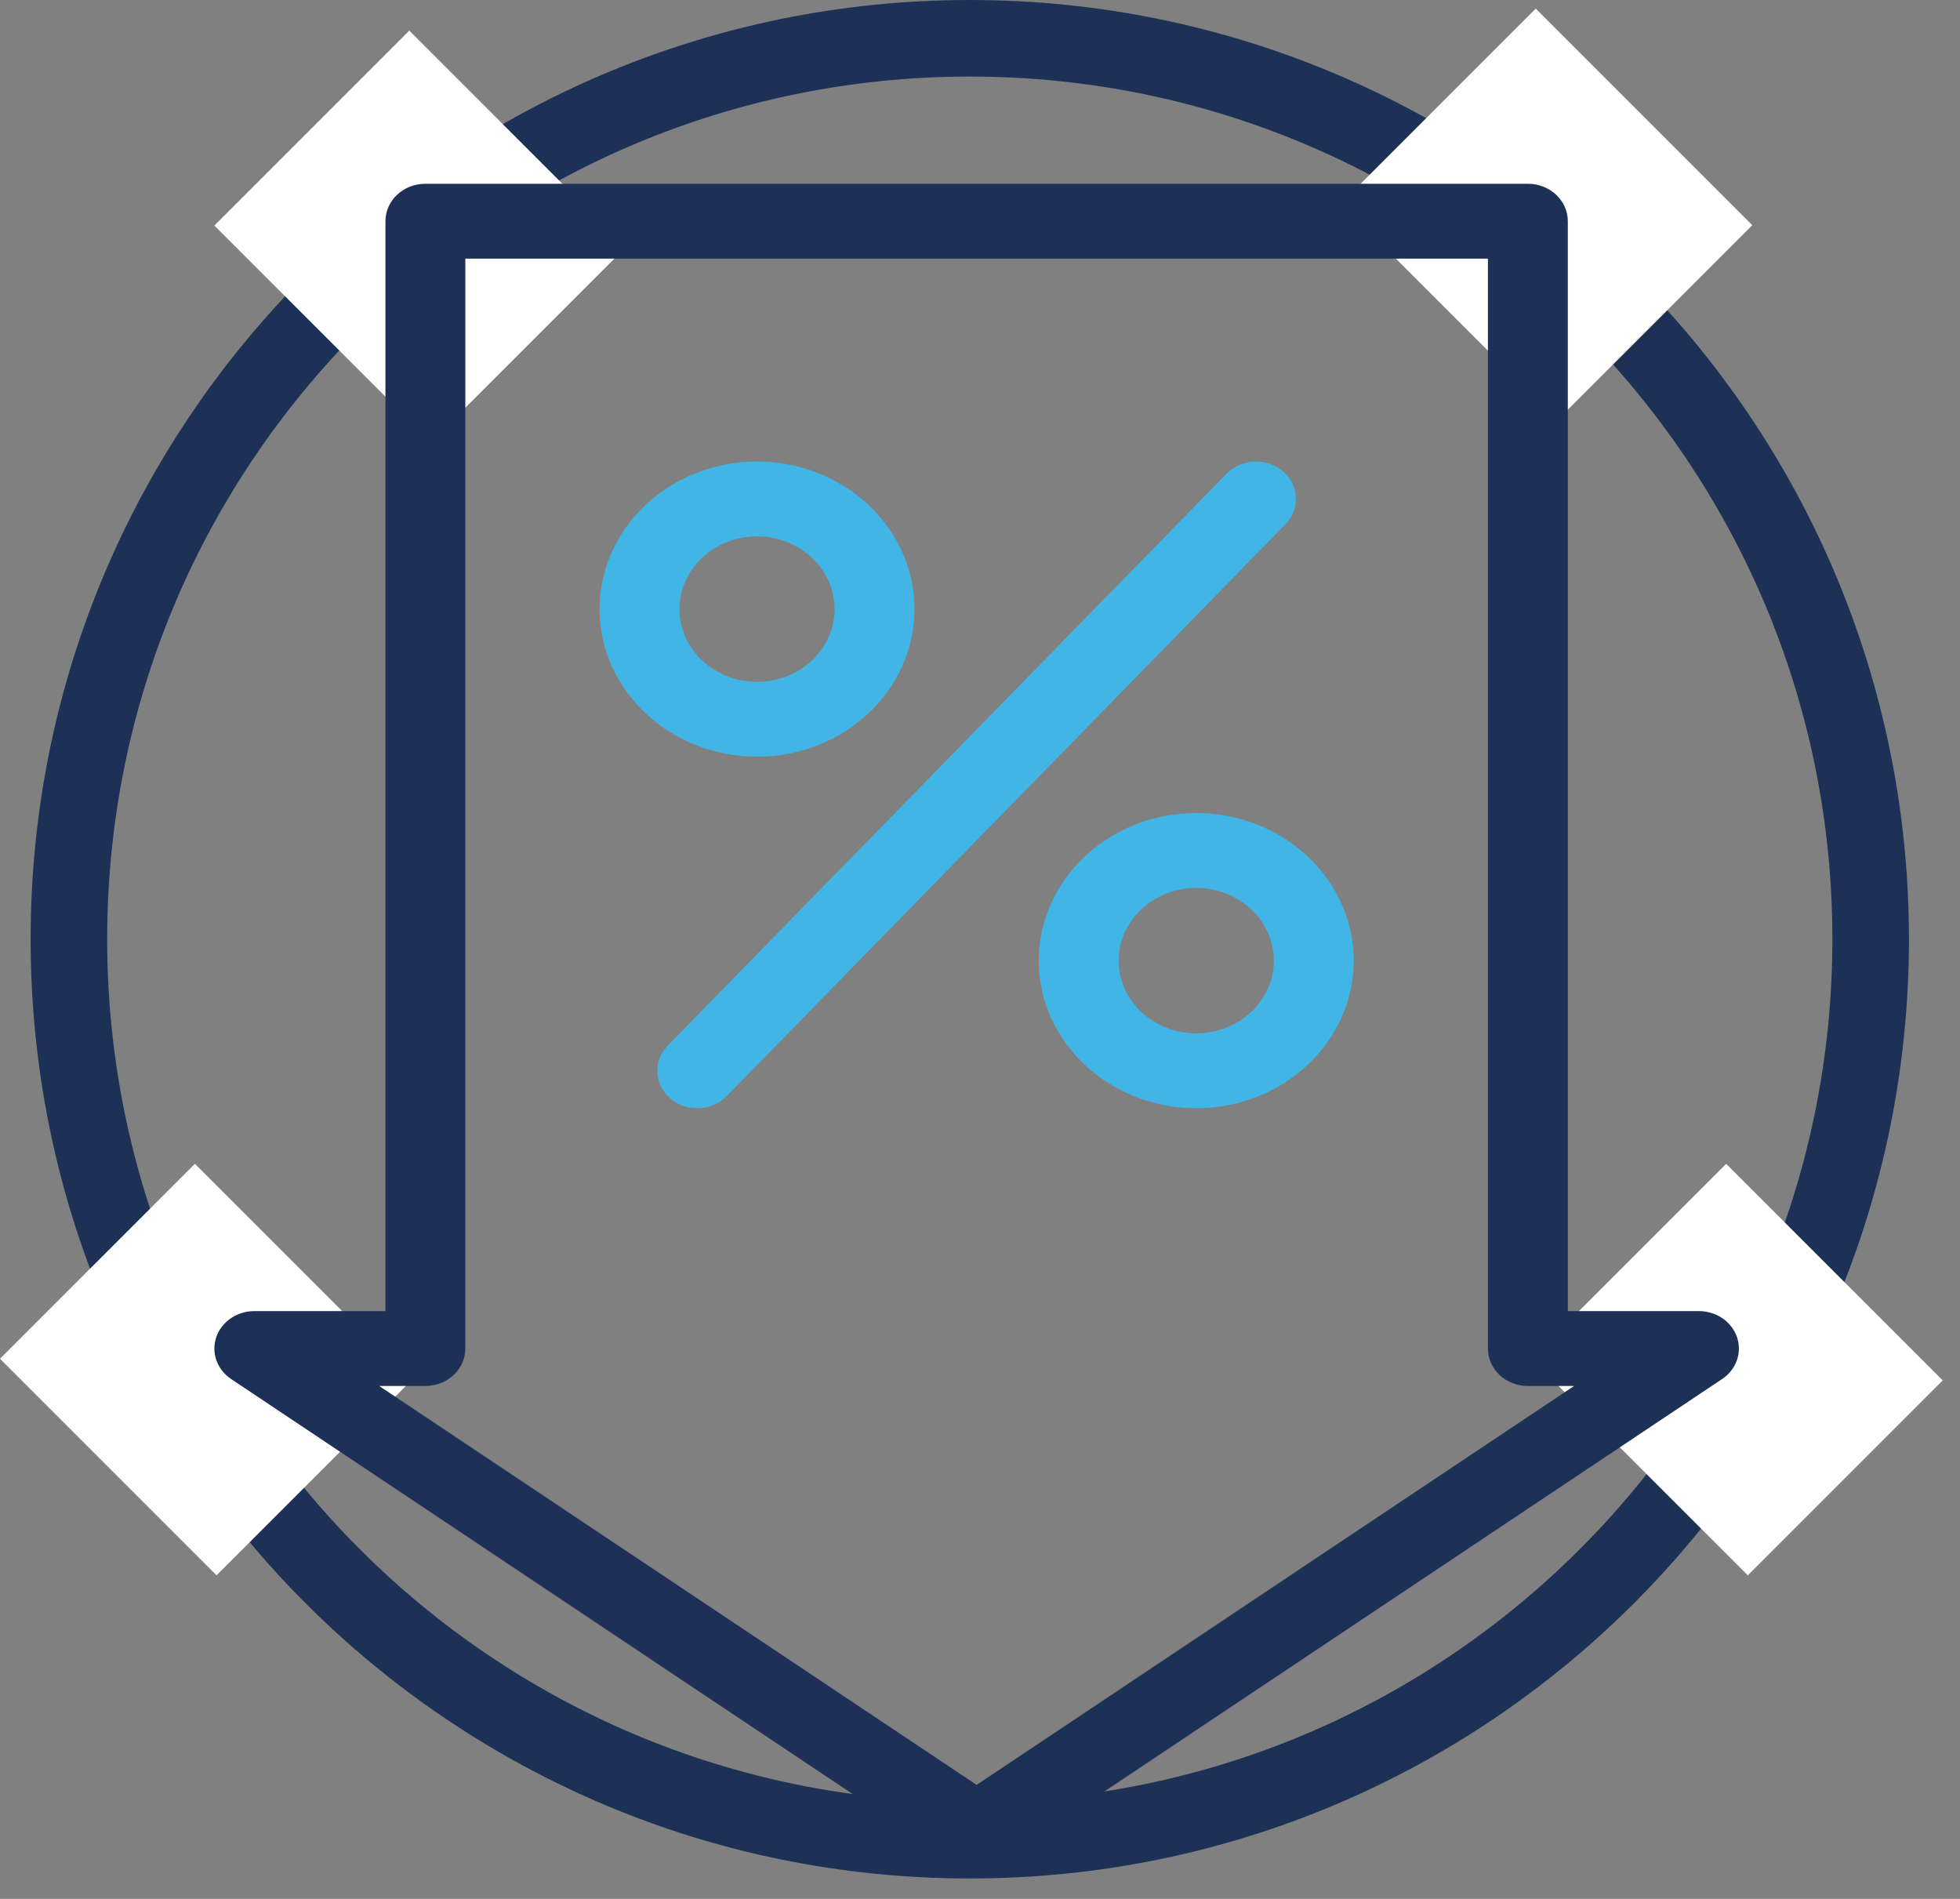 <?xml version="1.0" encoding="UTF-8"?>
<svg xmlns="http://www.w3.org/2000/svg" width="64" height="62" viewBox="0 0 64 62" fill="none">
  <rect x="0" y="0" width="64" height="62" fill="#808080" stroke="none"/>
  <path d="M61.083 30.667C61.083 46.913 47.913 60.083 31.667 60.083C15.42 60.083 2.25 46.913 2.25 30.667C2.25 14.42 15.42 1.25 31.667 1.25C47.913 1.25 61.083 14.42 61.083 30.667Z" stroke="#1D3157" stroke-width="2.5"></path>
  <rect x="43.782" y="6.646" width="9" height="10" transform="rotate(-45 43.782 6.646)" fill="white"></rect>
  <rect x="7" y="7.364" width="9" height="10" transform="rotate(-45 7 7.364)" fill="white"></rect>
  <rect y="44.364" width="9" height="10" transform="rotate(-45 0 44.364)" fill="white"></rect>
  <rect x="50" y="44.364" width="9" height="10" transform="rotate(-45 50 44.364)" fill="white"></rect>
  <path d="M24.72 24.706C21.884 24.706 19.578 22.545 19.578 19.887C19.578 17.23 21.884 15.069 24.72 15.069C27.555 15.069 29.861 17.23 29.861 19.887C29.861 22.545 27.555 24.706 24.72 24.706ZM24.72 17.513C23.322 17.513 22.186 18.578 22.186 19.887C22.186 21.197 23.323 22.262 24.72 22.262C26.116 22.262 27.253 21.197 27.253 19.887C27.253 18.578 26.116 17.513 24.72 17.513Z" fill="#41B6E6"></path>
  <path d="M22.768 36.184C22.453 36.184 22.138 36.078 21.887 35.863C21.356 35.407 21.32 34.634 21.806 34.137L40.051 15.466C40.537 14.969 41.362 14.934 41.893 15.39C42.424 15.845 42.46 16.619 41.974 17.117L23.73 35.787C23.473 36.05 23.12 36.184 22.768 36.184Z" fill="#41B6E6"></path>
  <path d="M39.061 36.184C36.225 36.184 33.919 34.023 33.919 31.366C33.919 28.709 36.225 26.547 39.061 26.547C41.897 26.547 44.203 28.709 44.203 31.366C44.203 34.022 41.897 36.184 39.061 36.184ZM39.061 28.991C37.664 28.991 36.527 30.056 36.527 31.365C36.527 32.674 37.664 33.739 39.061 33.739C40.458 33.739 41.595 32.674 41.595 31.365C41.595 30.056 40.458 28.991 39.061 28.991Z" fill="#41B6E6"></path>
  <path d="M31.89 61C31.625 61 31.36 60.924 31.133 60.773L7.547 45.026C7.086 44.718 6.889 44.165 7.062 43.658C7.235 43.153 7.737 42.808 8.304 42.808H12.586V7.222C12.586 6.548 13.17 6 13.89 6H49.89C50.61 6 51.194 6.548 51.194 7.222V42.808H55.476C56.044 42.808 56.546 43.153 56.718 43.658C56.891 44.165 56.695 44.718 56.233 45.026L32.646 60.773C32.42 60.924 32.155 61 31.89 61ZM12.382 45.253L31.89 58.277L51.398 45.253H49.889C49.169 45.253 48.585 44.705 48.585 44.031V8.444H15.194V44.031C15.194 44.705 14.61 45.253 13.89 45.253H12.382Z" fill="#1D3157"></path>
</svg>
